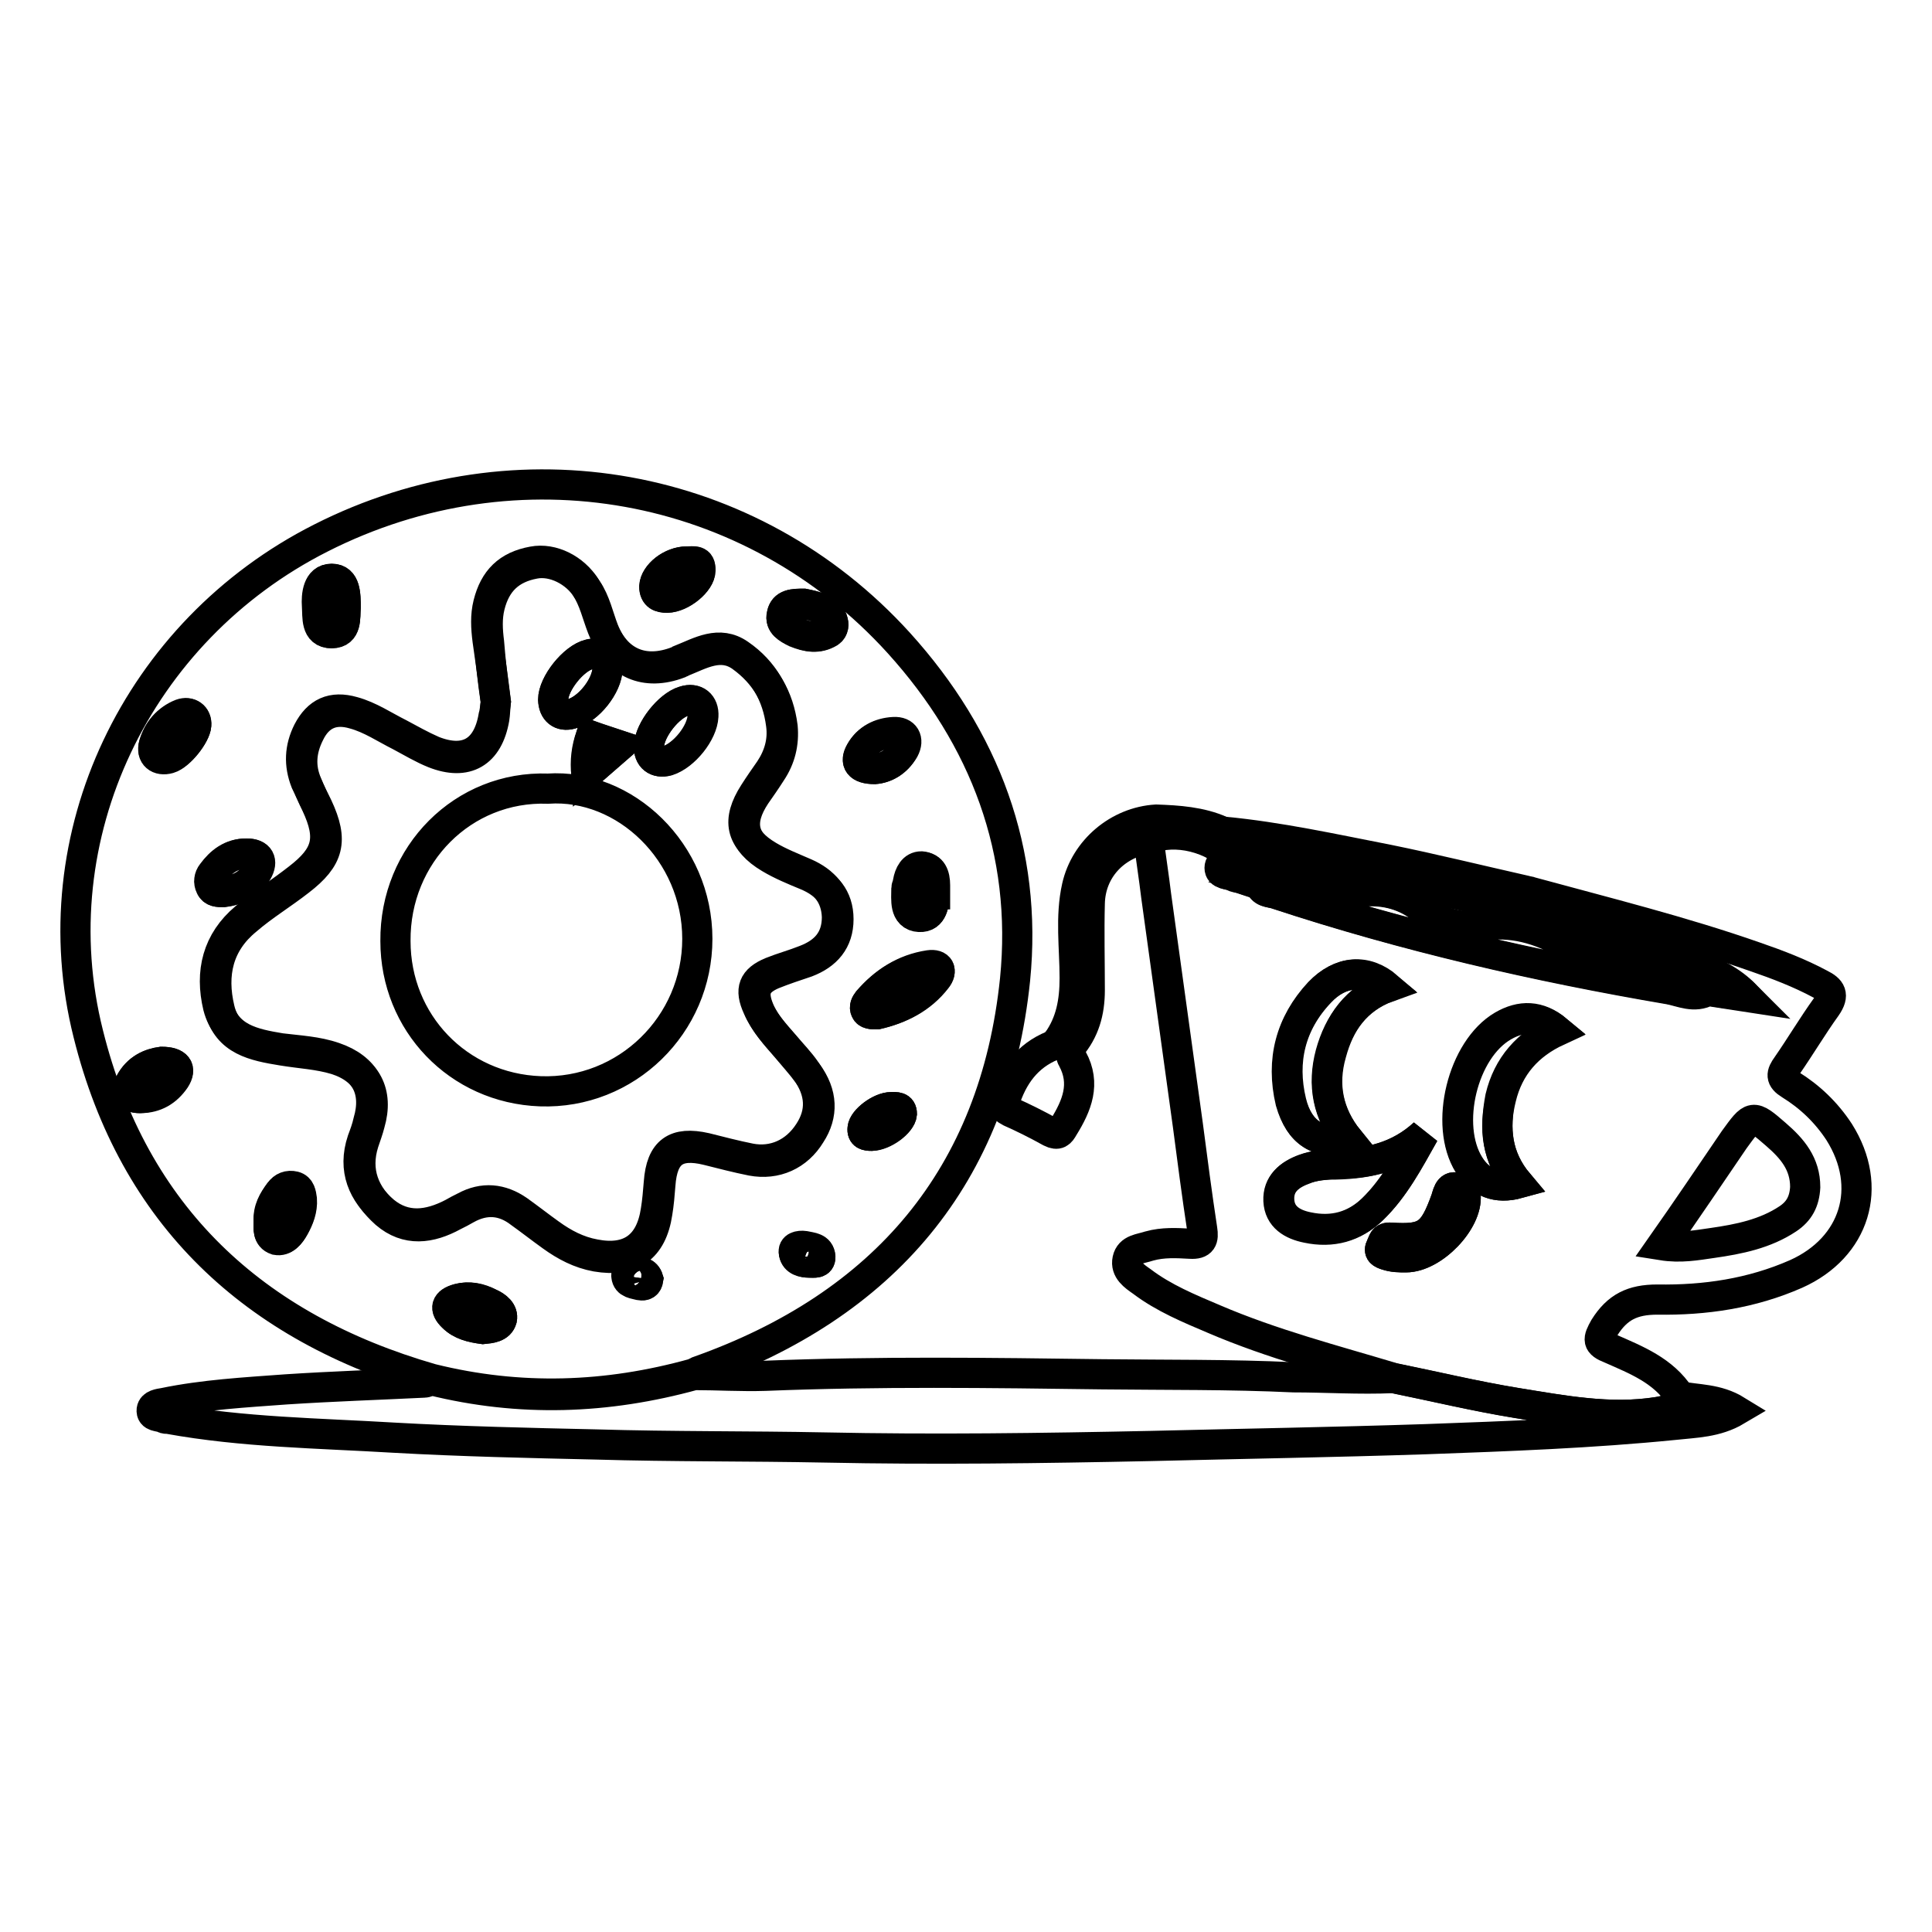 <?xml version="1.0" encoding="utf-8"?>
<!-- Svg Vector Icons : http://www.onlinewebfonts.com/icon -->
<!DOCTYPE svg PUBLIC "-//W3C//DTD SVG 1.1//EN" "http://www.w3.org/Graphics/SVG/1.1/DTD/svg11.dtd">
<svg version="1.1" xmlns="http://www.w3.org/2000/svg" xmlns:xlink="http://www.w3.org/1999/xlink" x="0px" y="0px" viewBox="0 0 256 256" enable-background="new 0 0 256 256" xml:space="preserve">
<g> <path stroke-width="4" fill-opacity="0" stroke="#000000"  d="M202.1,118c0.3,0.1,0.6,0.1,0.8,0.2c9.9,2.7,20,5.2,29.7,8.6c2.9,1,5.8,2.1,8.6,3.6c1.4,0.7,1.9,1.4,0.8,3 c-1.8,2.5-3.4,5.2-5.2,7.8c-0.8,1.1-0.9,1.7,0.4,2.5c2.6,1.6,4.8,3.7,6.5,6.3c4.6,7.3,2.1,15.3-5.7,18.8 c-5.9,2.6-12.1,3.5-18.4,3.4c-3.3,0-5.3,1-7,3.7c-0.9,1.6-1,2.1,0.8,2.8c3.4,1.5,7,2.9,9.2,6.3c-0.3,1.6-1.5,1.9-2.9,2.1 c-6.3,1-12.5-0.2-18.7-1.2c-5.5-0.9-10.9-2.2-16.3-3.3c-8-2.4-16.1-4.5-23.8-7.8c-3.3-1.4-6.7-2.8-9.6-5c-1-0.7-2.2-1.5-1.9-2.9 c0.3-1.4,1.7-1.4,2.9-1.8c1.8-0.5,3.6-0.4,5.4-0.3c1.6,0.1,1.8-0.6,1.6-1.9c-0.7-4.6-1.3-9.2-1.9-13.8c-1.4-10.1-2.8-20.3-4.2-30.4 c-0.3-2.5-0.7-5-1-7.5c3.5-1.5,8.7-0.2,11.4,2.8c-0.7,0.2-1.9,0.1-1.9,1c0,0.9,1.1,0.8,1.8,1.1c0.3,0.1,0.7,0.2,1,0.3 c0.3,0.1,0.6,0.2,0.9,0.3c0.6,0.2,1.1,0.3,1.7,0.5c0.2,1.1,1.3,1,2.1,1.3c17,5.6,34.4,9.6,52,12.6c1.6,0.3,3.3,1.2,5.1,0.2l5.2,0.8 c-2-2-4.3-3-6.7-4c-12.3-4.8-25.1-8.2-38-11c-6.9-1.5-13.8-2.9-20.8-3c-1-1.6-2.5-2.7-3.9-3.9c7.4,0.7,14.6,2.3,21.8,3.7 C189.8,115.1,195.9,116.6,202.1,118L202.1,118z M220.2,165c2.5,0.4,4.6,0,6.7-0.3c3.5-0.5,7-1.2,10-3.2c1.5-1,2.2-2.3,2.3-4.2 c0-3.1-1.7-5.1-3.9-7c-3.1-2.7-3.1-2.6-5.5,0.7C226.6,155.7,223.5,160.3,220.2,165z M178.7,151c-2.8-3.4-3.5-7.3-2.4-11.4 c1.1-4,3.4-7.2,7.5-8.8c-2.9-2.4-6.2-2.2-9,0.7c-3.8,4.1-5.1,9-3.8,14.5C172.2,150.2,174.8,151.7,178.7,151z M201.2,156.8 c-2.9-3.5-3.3-7.3-2.3-11.3c1-4.2,3.6-7.1,7.5-8.9c-2.4-2-4.8-2-7.2-0.6c-5.4,3.1-7.8,13.1-4.5,18.4 C196.1,156.7,198.3,157.6,201.2,156.8L201.2,156.8z M188.7,150.2c-3.4,3.1-7.3,4-11.7,4.1c-1.4,0-2.9,0.1-4.3,0.7 c-1.9,0.7-3.4,1.9-3.3,4.1c0.1,2.2,1.8,3.2,3.8,3.6c3.3,0.7,6.2-0.1,8.6-2.4C184.8,157.4,186.7,153.8,188.7,150.2z M186.3,166.6 c3.6,0,8.2-4.8,7.9-8.2c0-0.4-0.2-0.6-0.6-0.8c-1.5-0.8-1.7,0.3-2,1.3c-1.7,4.7-2.7,5.4-7.3,5.1c-1-0.1-1,0.6-1.3,1.1 c-0.4,0.8,0.1,1,0.7,1.2C184.6,166.6,185.4,166.6,186.3,166.6z"/> <path stroke-width="4" fill-opacity="0" stroke="#000000"  d="M184.6,182.6c5.4,1.1,10.8,2.4,16.3,3.3c6.2,1,12.4,2.2,18.7,1.2c1.3-0.2,2.6-0.6,2.9-2.1 c2.4,0.5,5,0.3,7.6,1.9c-2.7,1.6-5.5,1.6-8.2,1.9c-11,1.1-22,1.5-33,1.9c-12.1,0.4-24.2,0.6-36.4,0.9c-14.4,0.3-28.8,0.5-43.2,0.2 c-10.1-0.2-20.2-0.1-30.3-0.4c-8.9-0.2-17.9-0.4-26.8-0.9c-10-0.6-20-0.7-29.9-2.5c-0.2,0-0.5,0-0.6-0.1c-0.6-0.3-1.7-0.1-1.6-1.1 c0.1-0.7,1-0.8,1.6-0.9c5.3-1.1,10.8-1.4,16.2-1.8c6.1-0.4,12.2-0.6,18.3-0.9c0.3,0,0.7-0.2,1-0.3c11.7,2.9,23.2,2.5,34.8-0.7 c3.1,0,6.2,0.2,9.4,0.1c14.9-0.6,29.8-0.4,44.7-0.2c8.4,0.1,16.9,0,25.3,0.4C175.7,182.5,180.1,182.8,184.6,182.6L184.6,182.6z  M161.8,110.1c1.4,1.2,2.9,2.3,3.9,3.9c0.2,0.9,0.9,1.9-0.4,2.6c-0.3-0.1-0.6-0.2-0.9-0.3c0-0.9-0.5-1.6-0.9-2.4 c-2.7-3-7.9-4.3-11.4-2.8c-4.5,0.8-7.6,4.2-7.7,8.6c-0.1,3.8,0,7.7,0,11.5c0,2.9-0.7,5.4-2.6,7.6c-0.3-0.8-0.8-1.2-1.7-0.8 c1.8-2.5,2.3-5.3,2.3-8.4c0-4-0.6-8.1,0.3-12.1c1.1-4.9,5.5-8.6,10.5-8.9C156.1,108.7,159.1,108.9,161.8,110.1L161.8,110.1z"/> <path stroke-width="4" fill-opacity="0" stroke="#000000"  d="M140.1,138.3c0.9-0.5,1.4,0,1.7,0.8c0.1,0.4,0.1,0.9,0.3,1.2c1.8,3.3,0.6,6.2-1.2,9.1 c-0.4,0.7-0.7,1.1-1.7,0.6c-1.8-1-3.6-1.9-5.4-2.7c-1-0.5-0.8-1-0.5-1.9C134.5,142,136.6,139.5,140.1,138.3L140.1,138.3z"/> <path stroke-width="4" fill-opacity="0" stroke="#000000"  d="M226.1,131.2c-1.7,1-3.4,0.1-5.1-0.2c-17.6-3-35-7-52-12.6c-0.8-0.2-1.8-0.1-2.1-1.3c1.1-0.7,2.3-1,3.7-0.6 c3.5,0.9,7,1.6,10.7,1.6c2.7-0.1,5.4,0.7,7.6,2.7c2,1.7,4.7,2.3,7.2,1.9c4.2-0.7,7.9,0.4,11.4,2.4c1.8,1,3.6,2.1,5.8,2.2 c2.6,0.2,5.2,0.7,7.7,1.3C223,129,225,129.4,226.1,131.2L226.1,131.2z"/> <path stroke-width="4" fill-opacity="0" stroke="#000000"  d="M226.1,131.2c-1.1-1.9-3.1-2.3-5-2.7c-2.5-0.6-5.1-1.1-7.7-1.3c-2.2-0.1-4-1.2-5.8-2.2 c-3.6-2-7.2-3.1-11.4-2.4c-2.5,0.4-5.2-0.2-7.2-1.9c-2.3-1.9-4.9-2.7-7.6-2.7c-3.7,0.1-7.2-0.7-10.7-1.6c-1.4-0.4-2.6-0.1-3.7,0.6 c-0.6-0.2-1.1-0.3-1.7-0.5c1.4-0.7,0.6-1.7,0.4-2.6c7.1,0.1,14,1.6,20.9,3c12.9,2.8,25.7,6.2,38,11c2.4,0.9,4.8,2,6.7,4 C229.6,131.8,227.9,131.5,226.1,131.2L226.1,131.2z"/> <path stroke-width="4" fill-opacity="0" stroke="#000000"  d="M188.7,150.2c-2.1,3.6-3.9,7.2-6.8,10c-2.4,2.3-5.3,3.1-8.6,2.4c-2-0.4-3.7-1.4-3.8-3.6 c-0.1-2.2,1.4-3.4,3.3-4.1c1.4-0.5,2.9-0.6,4.3-0.7C181.4,154.2,185.4,153.3,188.7,150.2z"/> <path stroke-width="4" fill-opacity="0" stroke="#000000"  d="M178.7,151c-4,0.7-6.6-0.9-7.6-5c-1.3-5.4-0.1-10.4,3.8-14.5c2.7-2.9,6.1-3.2,9-0.7 c-4.2,1.5-6.4,4.7-7.5,8.8C175.2,143.8,176,147.6,178.7,151L178.7,151z M201.2,156.8c-2.9,0.8-5.1-0.1-6.6-2.5 c-3.3-5.3-0.8-15.3,4.5-18.4c2.4-1.4,4.8-1.4,7.2,0.6c-3.9,1.8-6.5,4.7-7.5,8.9C198,149.6,198.3,153.4,201.2,156.8L201.2,156.8z"/> <path stroke-width="4" fill-opacity="0" stroke="#000000"  d="M186.3,166.6c-0.9,0-1.7,0-2.6-0.3c-0.6-0.2-1.1-0.4-0.7-1.2c0.3-0.5,0.2-1.2,1.3-1.1 c4.7,0.3,5.6-0.4,7.3-5.1c0.3-1,0.5-2.1,2-1.3c0.3,0.2,0.6,0.4,0.6,0.8C194.5,161.8,189.9,166.6,186.3,166.6z"/> <path stroke-width="4" fill-opacity="0" stroke="#000000"  d="M163.5,114c0.4,0.8,0.9,1.5,0.9,2.4c-0.3-0.1-0.7-0.1-1-0.3c-0.7-0.3-1.8-0.2-1.8-1.1 C161.6,114.1,162.7,114.2,163.5,114z"/> <path stroke-width="4" fill-opacity="0" stroke="#000000"  d="M57.2,182.7c-23.6-6.8-39.5-21.6-45.5-45.7c-6.6-26.2,6.5-53.4,30.8-65.7c26-13.2,57-7.7,76.6,13.9 c11.4,12.6,17.1,27.6,15.4,44.6c-2.7,26.1-17.4,43.2-42,51.9c-0.2,0.1-0.4,0.2-0.6,0.3C80.4,185.2,68.9,185.6,57.2,182.7 L57.2,182.7z M65.7,93c-0.1,0.9-0.1,1.6-0.2,2.2c-0.8,4.6-3.7,6.3-8,4.6c-1.5-0.6-3-1.5-4.5-2.3c-2-1-3.9-2.3-6.1-2.9 c-2.7-0.8-4.7,0.1-5.9,2.6c-1.1,2.2-1.3,4.4-0.3,6.7c0.4,1,0.9,2,1.4,3c2.1,4.5,1.5,6.8-2.4,9.8c-2.3,1.8-4.8,3.3-7,5.2 c-3.8,3.1-4.7,7.2-3.6,11.8c1,4.2,4.6,4.9,8.3,5.5c2.4,0.4,4.8,0.5,7.1,1.2c4.1,1.3,5.7,4.4,4.5,8.5c-0.2,0.8-0.5,1.6-0.8,2.5 c-1.2,3.8,0.1,6.9,2.9,9.4c2.8,2.4,5.9,2,9,0.3c0.6-0.3,1.2-0.6,1.7-0.9c2.5-1.4,4.9-1.2,7.1,0.5c1.4,1,2.8,2.1,4.2,3.1 c1.8,1.3,3.7,2.3,5.9,2.7c4.7,0.8,7.4-1.1,8.1-5.8c0.2-1.2,0.3-2.4,0.4-3.7c0.3-4.2,2.1-5.6,6.2-4.6c2,0.5,3.9,1,5.9,1.4 c3.2,0.6,6.1-0.7,7.8-3.5c1.7-2.6,1.6-5.4-0.4-8.1c-0.9-1.2-1.9-2.3-2.9-3.5c-1.3-1.5-2.7-3-3.5-4.9c-1-2.4-0.5-3.7,1.8-4.7 c1.5-0.6,3-1.1,4.5-1.6c2.6-1,4.2-2.8,4.2-5.7c0-2.9-1.6-4.7-4.2-5.8c-1.7-0.7-3.4-1.4-4.9-2.3c-3.7-2.2-4.2-4.8-1.9-8.3 c0.7-1,1.4-2,2.1-3.1c1.2-1.8,1.7-3.8,1.5-6c-0.5-3.9-2.3-7-5.5-9.3c-2.7-1.9-5.3-0.3-7.8,0.7c-0.1,0.1-0.3,0.1-0.4,0.2 c-4.5,1.7-8.2,0.1-10-4.4c-0.7-1.8-1.1-3.8-2.2-5.4c-1.5-2.4-4.5-3.9-7-3.4c-3.2,0.6-5.1,2.4-5.9,5.6c-0.4,1.6-0.3,3.2-0.1,4.8 C65,87.6,65.3,90.4,65.7,93z M116.2,134.4c3-0.7,5.8-2.1,7.9-4.8c0.8-1,0.4-1.9-1-1.7c-3.3,0.5-5.9,2.2-8.1,4.7 c-0.3,0.4-0.5,0.8-0.3,1.2C115,134.4,115.5,134.4,116.2,134.4z M64,176.1c1-0.1,2.2-0.2,2.5-1.3c0.2-1-0.7-1.7-1.6-2.1 c-1.3-0.6-2.7-1-4.2-0.6c-1.6,0.5-1.8,1.3-0.7,2.4C61.1,175.6,62.6,175.9,64,176.1z M29.6,118.2c1.9-0.3,3.5-1,4.5-2.7 c0.8-1.4,0.3-2.4-1.4-2.4c-2,0-3.4,1.1-4.5,2.6c-0.4,0.6-0.6,1.2-0.2,1.8C28.2,118.2,28.9,118.2,29.6,118.2z M35.6,161.9 c0,0.8-0.2,2,1.1,2.3c1.1,0.2,1.8-0.7,2.3-1.6c0.6-1.1,1.1-2.3,1-3.7c-0.1-0.7-0.2-1.5-1-1.7c-0.8-0.2-1.5,0.1-1.9,0.7 C36.2,159.1,35.6,160.3,35.6,161.9z M26,96.1c0.1-1.2-0.9-1.9-2-1.5c-1.8,0.7-3,2.2-3.6,4c-0.4,1.4,0.6,2.2,2,1.8 C23.8,100.1,25.9,97.4,26,96.1z M21.4,140.7c-1.5,0.2-3.2,0.9-4.1,2.8c-0.6,1.2-0.2,2,1.3,2c2,0,3.5-0.9,4.6-2.5 C24.1,141.6,23.5,140.7,21.4,140.7z M106.5,80c-1.3,0-2.6,0-2.9,1.4c-0.3,1.2,0.8,1.9,1.8,2.3c1.5,0.7,3,1,4.5,0 c0.6-0.4,0.6-1,0.4-1.6C109.5,80.6,107.9,80.3,106.5,80z M45.8,80.5c0-1.7,0-3.8-1.8-3.8c-1.9,0-2,2.2-1.9,3.6 c0.1,1.4-0.2,3.6,1.9,3.6C46,83.9,45.7,81.8,45.8,80.5z M123.8,118.5v-1.3c0-1.2-0.4-2.3-1.7-2.4c-1.1,0-1.6,1-1.8,2.1 c0,0.3-0.2,0.6-0.2,0.8c0,1.5-0.3,3.6,1.6,3.7C123.7,121.6,123.8,119.6,123.8,118.5z M115.9,101.9c1.4-0.1,2.9-0.9,3.8-2.5 c0.7-1.3,0.1-2.4-1.4-2.3c-1.8,0.1-3.4,0.9-4.3,2.5C113.2,101,113.8,101.9,115.9,101.9z M91,74.4c-2.1,0-4.2,1.7-4.3,3.3 c0,1.2,0.8,1.5,1.7,1.5c1.9,0,4.4-2.1,4.4-3.6C92.9,74.1,91.9,74.4,91,74.4z M115.5,150.5c1.6,0,3.9-1.7,4-2.9c0-1-0.8-0.9-1.4-0.9 c-1.5,0-3.7,1.7-3.8,2.8C114.2,150.4,114.8,150.5,115.5,150.5z M107.2,167.3c0.8,0,1.5,0.1,1.5-0.7c-0.1-1.2-1.2-1.2-2.1-1.4 c-0.6-0.1-1.5,0.1-1.4,0.9C105.4,167.1,106.4,167.3,107.2,167.3z M85.9,169.5c-0.3-1-1.1-1-1.9-1.1c-0.4,0-1,0.1-0.9,0.6 c0.1,1,1.1,1,1.8,1.2C85.3,170.4,85.8,170.2,85.9,169.5z"/> <path stroke-width="4" fill-opacity="0" stroke="#000000"  d="M65.7,93c-0.3-2.6-0.7-5.4-1.1-8.2c-0.2-1.6-0.3-3.2,0.1-4.8c0.8-3.2,2.6-5,5.9-5.6c2.6-0.5,5.5,1,7,3.4 c1.1,1.7,1.5,3.6,2.2,5.4c1.8,4.5,5.4,6.2,10,4.4c0.1,0,0.3-0.1,0.4-0.2c2.5-1,5.1-2.6,7.8-0.7c3.2,2.2,5,5.4,5.5,9.3 c0.3,2.2-0.3,4.2-1.5,6c-0.7,1-1.4,2-2.1,3.1c-2.3,3.6-1.8,6.1,1.9,8.3c1.5,0.9,3.3,1.6,4.9,2.3c2.5,1.1,4.1,2.9,4.2,5.8 c0,3-1.6,4.7-4.2,5.7c-1.5,0.6-3,1-4.5,1.6c-2.4,1-2.9,2.3-1.8,4.7c0.8,1.9,2.2,3.4,3.5,4.9c1,1.2,2.1,2.3,2.9,3.5 c2,2.8,2.1,5.5,0.4,8.1c-1.8,2.8-4.7,4.1-7.8,3.5c-2-0.4-3.9-0.9-5.9-1.4c-4-0.9-5.9,0.4-6.2,4.6c-0.1,1.2-0.2,2.5-0.4,3.7 c-0.7,4.7-3.5,6.7-8.1,5.8c-2.2-0.4-4.1-1.4-5.9-2.7c-1.4-1-2.8-2.1-4.2-3.1c-2.3-1.6-4.7-1.8-7.1-0.5c-0.6,0.3-1.2,0.6-1.7,0.9 c-3.1,1.6-6.2,2-9-0.3c-2.8-2.4-4.2-5.5-2.9-9.4c0.3-0.8,0.6-1.6,0.8-2.5c1.2-4.1-0.4-7.1-4.5-8.5c-2.3-0.8-4.7-0.9-7.1-1.2 c-3.6-0.6-7.2-1.3-8.3-5.5c-1.1-4.6-0.1-8.7,3.6-11.8c2.2-1.8,4.7-3.4,7-5.2c3.9-3,4.5-5.3,2.4-9.8c-0.5-1-0.9-2-1.4-3 c-0.9-2.3-0.8-4.5,0.3-6.7c1.3-2.5,3.2-3.4,6-2.6c2.2,0.6,4.1,1.9,6.1,2.9c1.5,0.8,2.9,1.6,4.5,2.3c4.3,1.7,7.2,0.1,8-4.6 C65.5,94.6,65.6,93.9,65.7,93z M72.6,104.5c-11.2-0.4-20.3,8.7-20.2,20.2c0,10.8,8.3,19.5,19.2,19.9c11.4,0.4,20.8-8.8,20.8-20.2 C92.4,112.9,82.8,103.8,72.6,104.5z M73.3,92.7c0,1.5,1,2.3,2.4,1.9c2.3-0.6,4.7-3.7,4.8-6c0-1.5-1-2.3-2.4-1.9 C76,87.2,73.3,90.6,73.3,92.7z M86,98.8c-0.1,1.6,1,2.4,2.5,2c2.2-0.7,4.6-3.7,4.7-5.9c0.1-1.6-1-2.5-2.5-2 C88.6,93.5,86.1,96.7,86,98.8z M78.3,97.5c-0.5,1.7-0.7,3.3-0.6,5.2c1.5-1.3,2.9-2.5,4.5-3.9L78.3,97.5L78.3,97.5z"/> <path stroke-width="4" fill-opacity="0" stroke="#000000"  d="M116.2,134.4c-0.7,0-1.3,0-1.5-0.5c-0.2-0.4,0-0.9,0.3-1.2c2.1-2.6,4.8-4.2,8.1-4.7c1.4-0.2,1.8,0.7,1,1.7 C122.1,132.3,119.3,133.7,116.2,134.4z"/> <path stroke-width="4" fill-opacity="0" stroke="#000000"  d="M64,176.1c-1.5-0.2-2.9-0.5-4-1.6c-1.2-1.1-0.9-2,0.7-2.4c1.5-0.4,2.9-0.1,4.2,0.6c0.9,0.4,1.8,1.1,1.6,2.1 C66.2,175.9,65,176,64,176.1z"/> <path stroke-width="4" fill-opacity="0" stroke="#000000"  d="M29.6,118.2c-0.7,0-1.4,0-1.7-0.7c-0.3-0.6-0.2-1.3,0.2-1.8c1.1-1.5,2.5-2.6,4.5-2.6c1.7,0,2.2,0.9,1.4,2.4 C33.1,117.2,31.5,118,29.6,118.2z"/> <path stroke-width="4" fill-opacity="0" stroke="#000000"  d="M35.6,161.9c-0.1-1.7,0.6-2.8,1.4-3.9c0.5-0.6,1.1-0.9,1.9-0.7c0.9,0.2,1,1,1,1.7c0.1,1.3-0.3,2.5-1,3.7 c-0.5,0.9-1.2,1.8-2.3,1.6C35.4,163.9,35.6,162.7,35.6,161.9z"/> <path stroke-width="4" fill-opacity="0" stroke="#000000"  d="M26,96.1c-0.1,1.3-2.2,4-3.6,4.4c-1.4,0.4-2.4-0.4-2-1.8c0.5-1.9,1.7-3.3,3.6-4 C25.1,94.2,26.1,94.9,26,96.1z M21.4,140.7c2.1,0,2.7,0.9,1.7,2.3c-1.1,1.6-2.6,2.4-4.6,2.5c-1.5,0-1.8-0.8-1.3-2 C18.2,141.6,19.9,140.9,21.4,140.7z"/> <path stroke-width="4" fill-opacity="0" stroke="#000000"  d="M106.5,80c1.5,0.3,3.1,0.6,3.8,2.2c0.2,0.5,0.2,1.2-0.4,1.6c-1.5,0.9-3,0.6-4.5,0c-1-0.5-2.1-1.1-1.8-2.3 C103.8,80,105.2,80,106.5,80z"/> <path stroke-width="4" fill-opacity="0" stroke="#000000"  d="M45.8,80.5c-0.1,1.3,0.2,3.3-1.9,3.4c-2.1,0-1.8-2.2-1.9-3.6c-0.1-1.4,0.1-3.6,1.9-3.6 C45.8,76.7,45.8,78.8,45.8,80.5z"/> <path stroke-width="4" fill-opacity="0" stroke="#000000"  d="M123.8,118.5c-0.1,1.1-0.1,3.1-2,3c-1.9-0.1-1.6-2.2-1.6-3.7c0-0.3,0.1-0.6,0.2-0.8 c0.2-1.1,0.6-2.2,1.8-2.1c1.3,0,1.7,1.1,1.7,2.4V118.5L123.8,118.5z"/> <path stroke-width="4" fill-opacity="0" stroke="#000000"  d="M115.9,101.9c-2.1,0-2.7-0.9-1.8-2.4c0.9-1.6,2.5-2.4,4.3-2.5c1.5-0.1,2.1,1,1.4,2.3 C118.8,101,117.3,101.8,115.9,101.9z"/> <path stroke-width="4" fill-opacity="0" stroke="#000000"  d="M91,74.4c0.8,0.1,1.8-0.3,1.8,1.2c0,1.5-2.5,3.5-4.4,3.6c-0.9,0-1.7-0.2-1.7-1.5C86.8,76.1,89,74.4,91,74.4 z M115.5,150.5c-0.7,0-1.3-0.1-1.2-1c0.1-1.1,2.3-2.8,3.8-2.8c0.6,0,1.4-0.1,1.4,0.9C119.4,148.7,117.1,150.4,115.5,150.5z  M107.2,167.3c-0.7,0-1.8-0.3-2-1.3c-0.2-0.8,0.7-1,1.4-0.9c0.9,0.2,2,0.2,2.1,1.4C108.7,167.5,107.9,167.3,107.2,167.3z"/> <path stroke-width="4" fill-opacity="0" stroke="#000000"  d="M85.9,169.5c-0.1,0.7-0.5,0.9-1.1,0.8c-0.7-0.2-1.7-0.2-1.8-1.2c-0.1-0.5,0.5-0.7,0.9-0.6 C84.7,168.5,85.6,168.5,85.9,169.5z"/> <path stroke-width="4" fill-opacity="0" stroke="#000000"  d="M73.3,92.7c0-2.1,2.7-5.5,4.8-6c1.4-0.3,2.5,0.5,2.4,1.9c0,2.2-2.5,5.4-4.8,6C74.3,95,73.4,94.2,73.3,92.7z  M86,98.8c0.1-2.1,2.6-5.3,4.6-5.9c1.5-0.5,2.6,0.4,2.5,2c-0.1,2.2-2.5,5.2-4.7,5.9C87,101.2,85.9,100.4,86,98.8z M78.3,97.5 c1.3,0.5,2.4,0.8,3.9,1.3c-1.6,1.4-2.9,2.5-4.5,3.9C77.5,100.8,77.7,99.2,78.3,97.5z"/></g>
</svg>